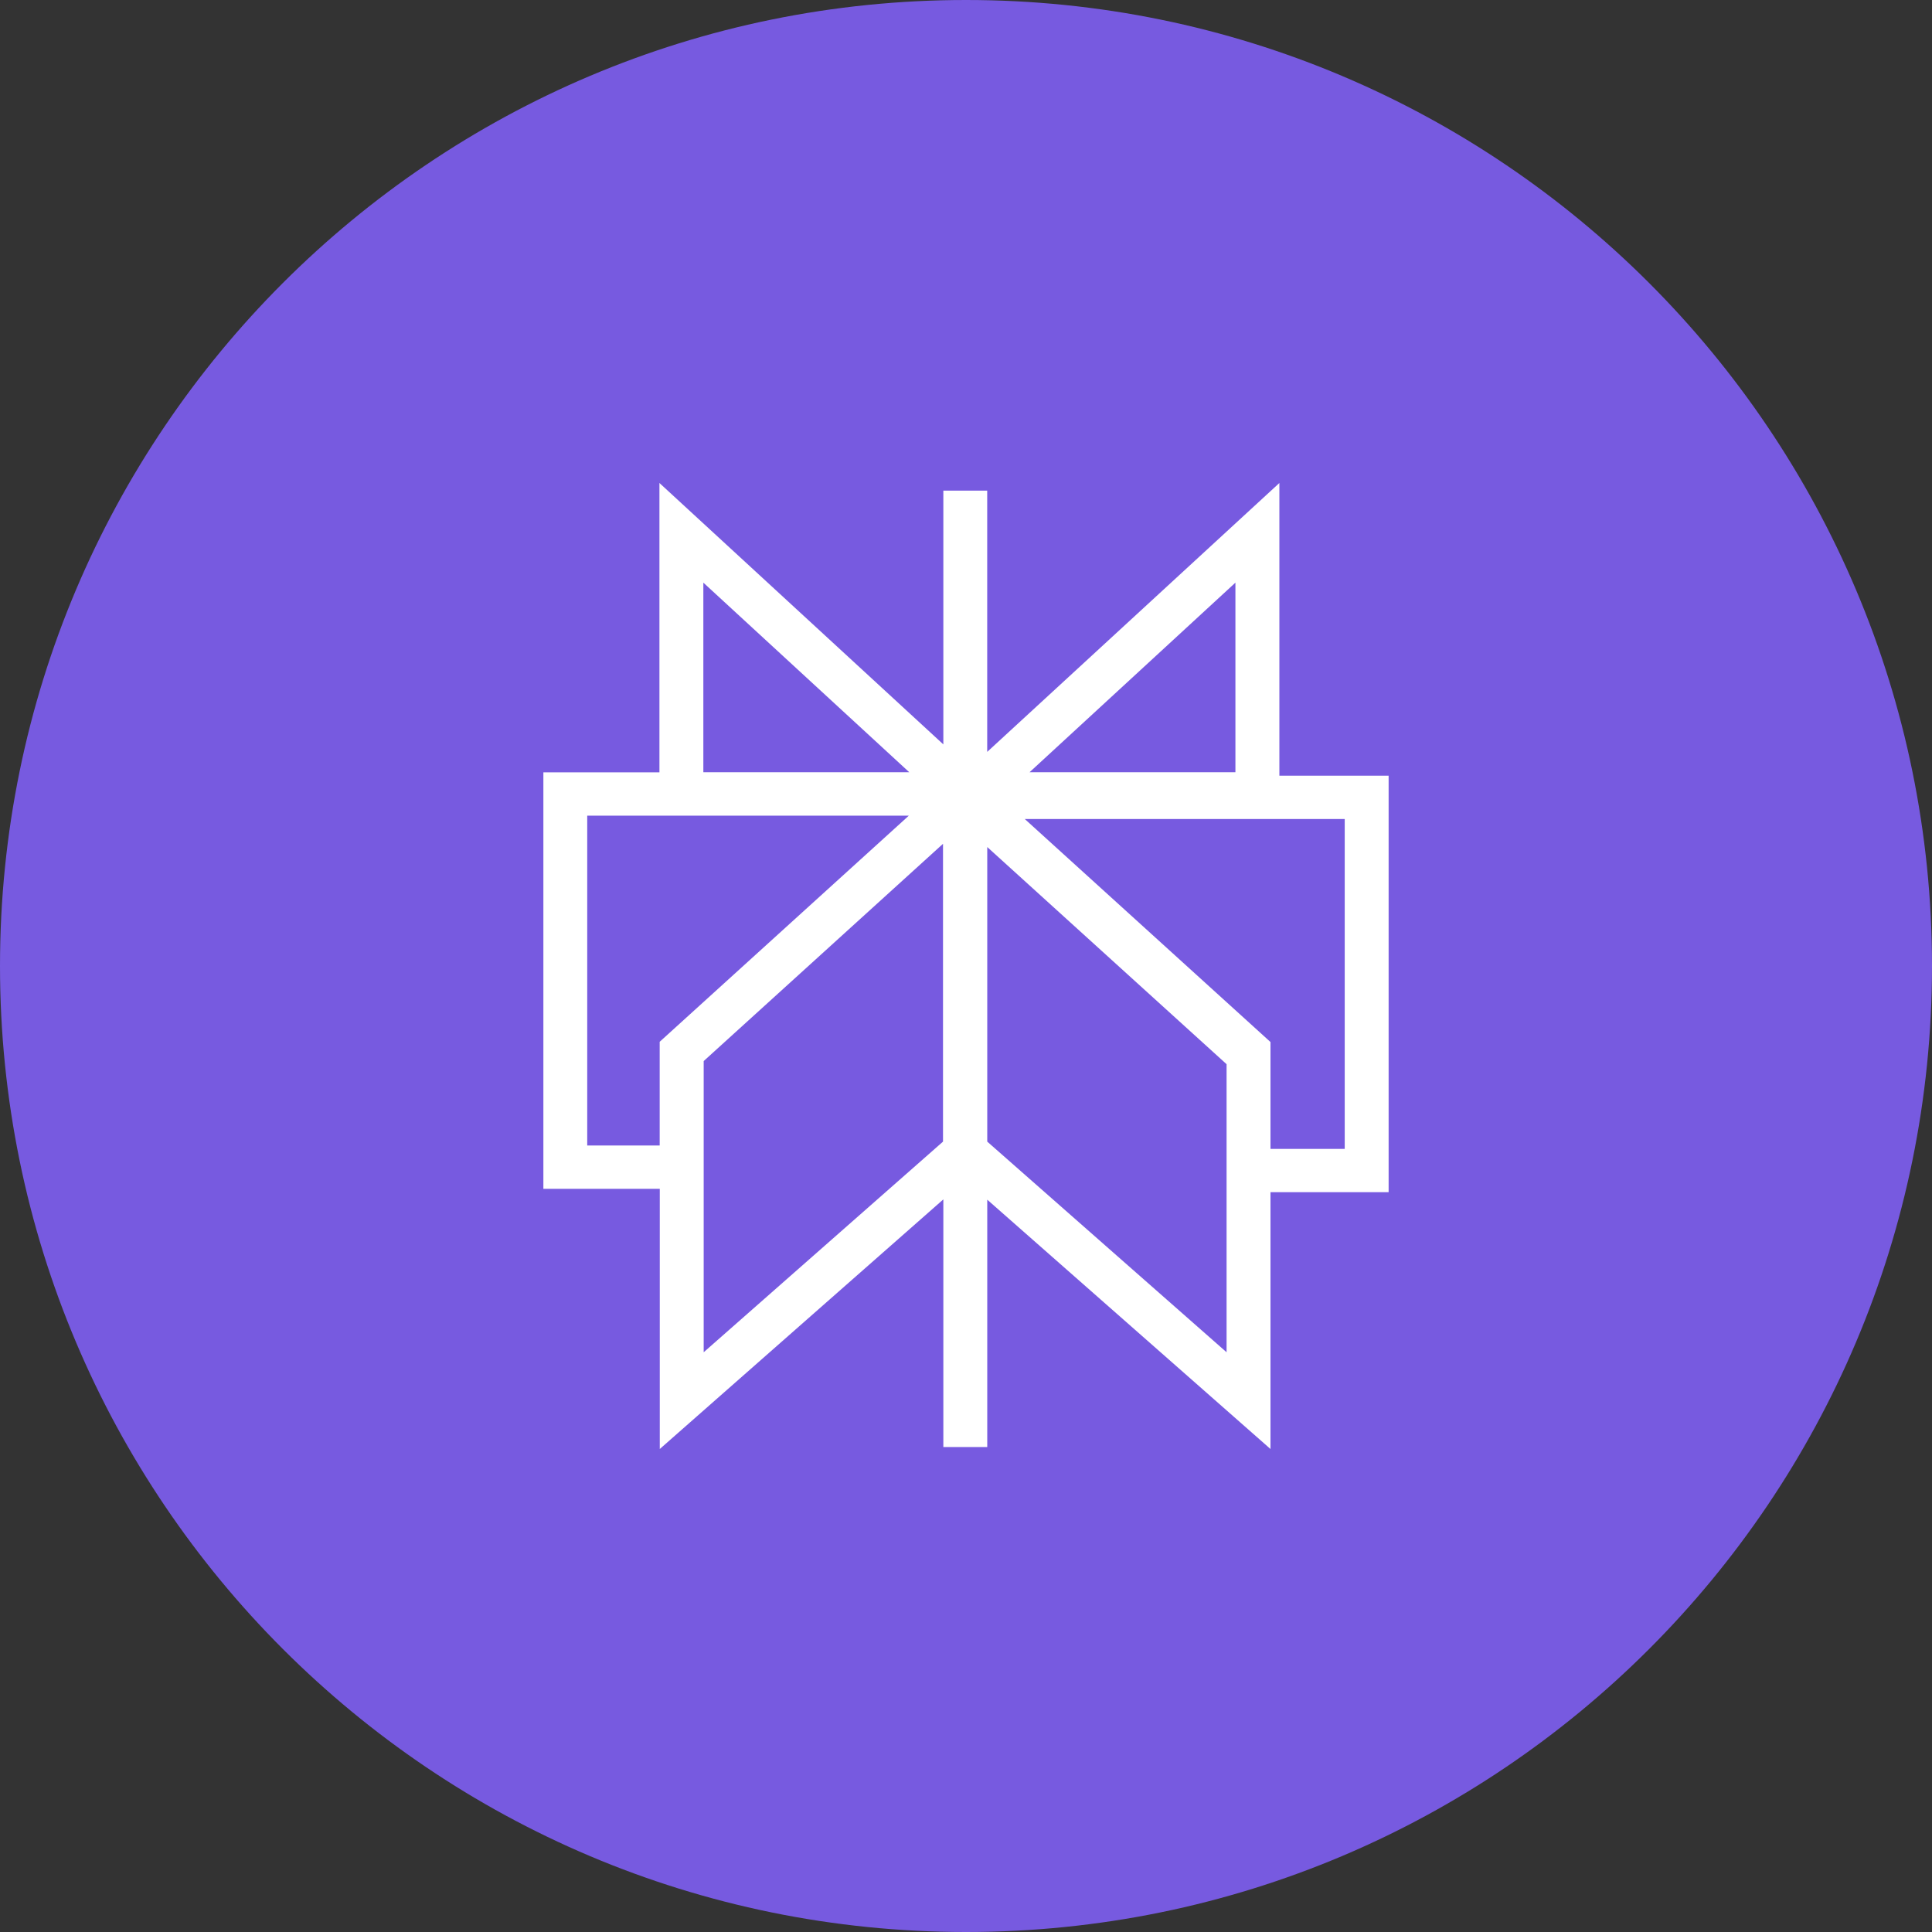 <svg xmlns="http://www.w3.org/2000/svg" width="40" height="40" viewBox="0 0 40 40" fill="none"><rect x="0" y="0" width="40" height="40" fill="#333333" stroke="none"/><path d="M0 20C0 8.954 8.954 0 20 0C31.046 0 40 8.954 40 20C40 31.046 31.046 40 20 40C8.954 40 0 31.046 0 20Z" fill="#775AE0"></path><path fill-rule="evenodd" clip-rule="evenodd" d="M26.488 10V16.06H28.75V24.683H26.304V30L20.44 24.838V29.959H19.531V24.832L13.66 30V24.613H11.25V15.99H13.653V10L19.531 15.412V10.158H20.439V15.567L26.488 10ZM20.44 17.537V23.636L25.395 27.997V22.033L20.44 17.537ZM19.524 17.47L14.569 21.968V27.997L19.524 23.636V17.471V17.47ZM26.304 23.787H27.841V16.957H21.217L26.304 21.574V23.787ZM18.819 16.887H12.158V23.716H13.658V21.569L18.818 16.886L18.819 16.887ZM14.562 12.063V15.988H18.825L14.562 12.063ZM25.578 12.063L21.316 15.988H25.578V12.063Z" fill="white"></path></svg>